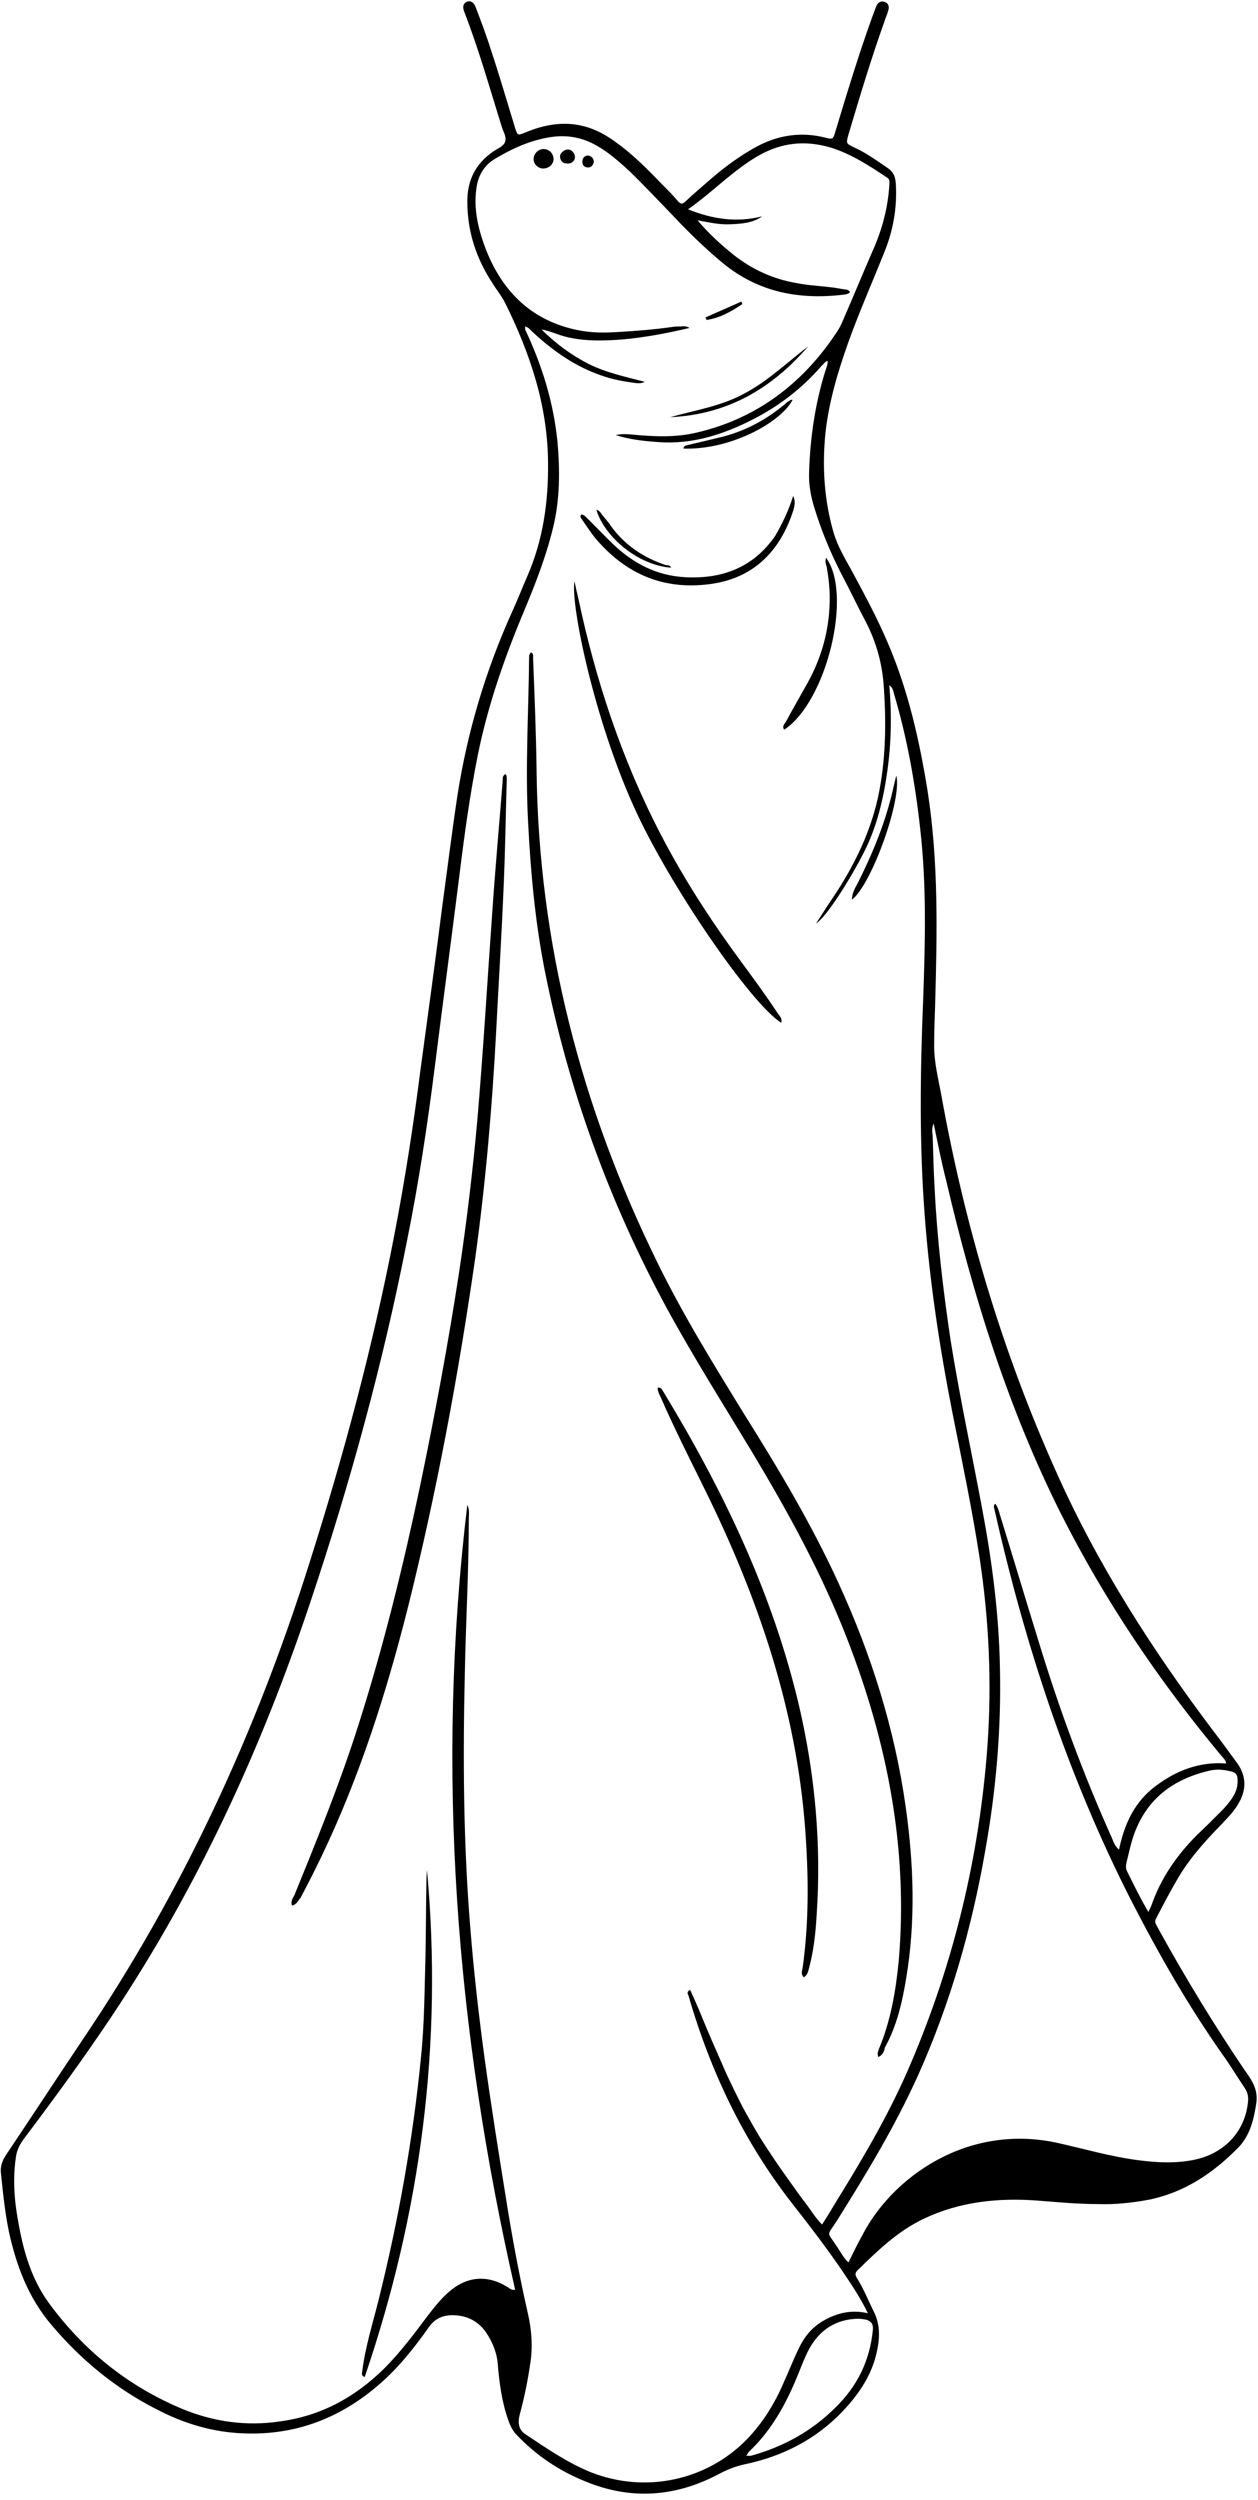 <?xml version="1.0" encoding="UTF-8"?>
<!DOCTYPE svg PUBLIC '-//W3C//DTD SVG 1.0//EN'
          'http://www.w3.org/TR/2001/REC-SVG-20010904/DTD/svg10.dtd'>
<svg height="501.6" preserveAspectRatio="xMidYMid meet" version="1.0" viewBox="0.1 -0.2 252.5 501.6" width="252.5" xmlns="http://www.w3.org/2000/svg" xmlns:xlink="http://www.w3.org/1999/xlink" zoomAndPan="magnify"
><g id="change1_1"
  ><path d="M220.9,442c-4.7,0-8.6-0.4-12.5-0.7c-7.9-0.6-15.6,0.2-22.8,3.6c-5.3,2.5-9.3,6.4-13.4,10.4c-0.6,0.6-0.4,1.1,0,1.7 c1.3,2.1,2.2,4.4,3.3,6.6c1.3,2.6,1.2,5.3,0.6,8c-1,4.7-3.6,8.5-6.8,11.9c-5.4,5.7-12.1,9.1-19.7,10.7c-1.9,0.4-3.6,1.1-5.3,2 c-8.7,4.6-17.7,5.2-26.8,1.4c-5.2-2.1-9.8-5.2-13.7-9.3c-0.9-0.9-1.4-2.1-1.8-3.3c-1.2-3.5-1.7-7.3-2-11c-0.2-2.3-1.1-4.4-2.3-6.2 c-1.5-2.2-3.7-3.4-6.4-3.5c-2.2-0.1-3.9,0.6-5.2,2.5c-2.9,4.1-6,8-9.8,11.3c-7.8,6.8-16.8,10.3-27.2,9.9c-6.3-0.2-12.2-2-17.7-4.9 c-8.2-4.2-15.1-9.9-21-16.9c-4.6-5.4-7-11.8-8.5-18.6c-0.8-3.9-1.2-7.8-1.6-11.7c-0.2-1.5,0.3-2.7,1.1-3.9 c5.1-7.6,10.2-15.4,15.3-23c20-29.6,34.8-61.6,45.5-95.6c6.9-21.7,12.8-43.7,17.1-66.1c2.1-10.9,3.8-21.9,5.2-32.9 c1.5-11,3-22,4.4-33c1-7.3,1.9-14.6,3-21.9c2-12.9,5.7-25.3,11.1-37.2c1-2.2,1.9-4.5,2.9-6.8c3.2-7.3,4.3-15,4.2-23 c-0.1-11.4-3.6-21.8-8.6-31.9c-0.7-1.4-1.7-2.6-2.5-3.9c-3.3-5-5.1-10.4-5.1-16.5c0-4.3,1.7-7.6,5.2-10c0.8-0.6,2.1-1,2.4-2 c0.3-1-0.4-2-0.7-3c-2.4-7.7-4.6-15.5-7.5-23c-0.3-0.8-0.4-1.5,0.4-2c0.7-0.4,1.5,0,1.9,1.1c1.1,2.9,2.2,5.8,3.1,8.7 c1.7,5.1,3.2,10.3,4.8,15.5c0.5,1.5,0.5,1.5,2,0.9c3.8-1.6,7.7-2.3,11.7-1.3c2.4,0.6,4.6,1.8,6.6,3.3c3.5,2.5,6.5,5.6,9.5,8.7 c1,1,2,2,2.9,3.1c0.6,0.6,0.9,0.6,1.5,0c1.7-1.6,3.5-3.1,5.2-4.6c2.8-2.4,5.8-4.6,9.1-6.4c4.3-2.3,8.9-3,13.7-1.8 c1.6,0.4,1.6,0.4,2.1-1.3c2.3-7.6,4.6-15.2,7.3-22.7c0.3-0.8,0.6-1.6,0.9-2.4c0.3-0.7,0.9-1.1,1.7-0.8c0.8,0.3,0.9,1,0.7,1.7 c-0.2,0.7-0.5,1.3-0.7,2c-2.7,7.5-5,15.2-7.3,22.9c-0.5,1.8-0.5,1.8,1.2,2.6c2.4,1.1,4.6,2.7,6.8,4.2c1.1,0.8,1.4,1.7,1.5,3 c0.3,4.8-0.5,9.4-2.3,13.8c-2.4,6-5,11.9-7.2,18c-2.1,5.9-3.9,11.9-4.6,18.1c-0.7,6.8-0.3,13.5,1.6,20.1c0.8,2.7,2.2,5.1,3.6,7.6 c2.7,5,5.4,10,7.6,15.3c3.9,9.3,6.1,19.1,7.7,29.1c2.2,14.2,1.9,28.4,1.5,42.7c-0.1,2.8-0.2,5.6-0.2,8.4c0,3.2,0.8,6.4,1.4,9.6 c4.7,26.2,12.2,51.5,23.1,75.8c8.3,18.6,19.2,35.6,31.4,51.8c1.7,2.2,3.3,4.4,4.9,6.6c1.9,2.6,1.9,5.4,0.3,8.1 c-1,1.8-2.5,3.2-3.9,4.7c-3.2,3.3-6.3,6.8-8.6,10.9c-1.4,2.4-2.7,4.9-4,7.4c-0.3,0.5-0.3,0.9,0,1.4c0.2,0.4,0.5,0.9,0.7,1.3 c5.2,9.4,10.8,18.6,16.8,27.5c1.4,2,2.9,3.9,2.6,6.7c-0.5,3.3-1.2,6.6-3.6,9.1c-5,5.1-10.7,9-17.9,10.5 C227.1,441.8,223.6,442.1,220.9,442z M93.9,301.7c0.5,1.1,0.3,1.9,0.3,2.7c0,10.3-0.6,20.7-0.8,31c-0.4,17.1-0.3,34.2,1.1,51.2 c0.7,8.8,1.7,17.6,2.9,26.4c1.3,9.4,2.8,18.8,4.3,28.1c1.2,7.6,2.6,15.1,4.3,22.6c0.8,3.4,1.1,6.9,0.5,10.5 c-0.5,3.4-1.2,6.8-2.1,10.1c-0.4,1.6-0.2,3,1.2,3.9c4.2,2.8,8.4,5.7,13.1,7.6c10.9,4.3,23.2,1.7,31.3-6.6c3.2-3.3,5.6-7.2,7.4-11.4 c1-2.2,1.9-4.5,3-6.8c1.1-2.3,2.6-4.2,4.8-5.5c2.7-1.6,5.7-2.4,9.1-1.6c-1.4-2.9-3-5.3-4.6-7.7c-3.3-4.9-6.9-9.6-10.5-14.2 c-9.8-12.5-16.5-26.6-20.9-41.8c-0.1-0.3-0.5-0.7,0.3-1.2c0.8,1.7,1.5,3.3,2.2,5c0.7,1.7,1.4,3.4,2.1,5c0.7,1.6,1.4,3.2,2.1,4.8 c0.7,1.7,1.5,3.3,2.3,5c0.8,1.6,1.6,3.3,2.5,4.9c0.9,1.6,1.8,3.2,2.7,4.7c1,1.6,2,3.1,3,4.6c1,1.5,2,2.9,3,4.3 c1.1,1.5,2.1,3,3.2,4.4c1.1,1.4,2,3,3.4,4.4c1.1-1.7,2-3.2,2.9-4.7c5.5-8.9,10.8-17.9,14.9-27.6c8.7-20.4,13.8-41.7,15.4-63.8 c0.9-12.7,0.3-25.3-1.6-37.8c-1.5-9.7-3.5-19.2-5.4-28.8c-2.6-13.2-4.6-26.4-5.6-39.8c-1.1-14.5-0.9-28.9-0.3-43.4 c0.4-11.4,0.7-22.8-0.6-34.1c-1-9.1-2.6-18.1-5.2-26.9c-0.2-0.6-0.2-1.4-1-1.9c0.5,5.8,0.4,11.5-0.4,17.2 c-0.8,5.7-2.1,11.2-4.7,16.3c-2.9,5.7-7.5,12.9-9.6,14.3c1.5-2.4,2.9-4.5,4.3-6.6c3.7-5.8,6.6-11.9,8.1-18.6 c1.6-7.4,1.7-14.8,1.2-22.2c-0.3-4.7-1.5-9.1-3.7-13.3c-1.7-3.2-3.2-6.4-4.9-9.6c-2.2-4.3-4-8.7-5.4-13.3c-0.7-2.3-1.1-4.6-1-7 c0.2-6.8,1.2-13.6,3.2-20.1c0.2-0.7,0.6-1.4,0.5-2.2c-0.6,0.2-0.8,0.7-1.2,1c-3.8,4.4-8.3,7.9-13.5,10.6c-6,3.1-12.3,5.2-19.2,4.7 c-2.9-0.2-5.8-0.5-8.6-1.4c1.2-0.3,2.3-0.2,3.4-0.1c4.3,0.4,8.6,0.6,12.8-0.4c11.2-2.6,20.1-8.9,26.8-18.2c0.9-1.3,1.9-2.6,2.5-4.1 c2.1-4.8,4.1-9.7,6.2-14.5c1.8-4.1,2.9-8.3,3.2-12.8c0-0.7,0.2-1.2-0.5-1.6c-3.6-2.4-7.1-4.7-11.3-6c-5.1-1.5-9.8-1-14.4,1.6 c-5.1,2.9-9.2,7.3-14.2,10.8c5,2,9.8,2.7,14.9,1.4c-2,1.4-4.2,1.5-6.5,1.6c-2.2,0.1-4.3-0.4-6.5-0.8c2.2,2.6,4.6,4.8,7.2,6.9 c3.8,3,8,4.9,12.7,5.7c3,0.6,6.2,0.6,9.2,1.2c0.5,0.1,1.2,0,1.5,0.6c-0.3,0.4-0.7,0.4-1.1,0.5c-9,1.1-17.2-0.4-24.4-6.3 c-3.5-2.9-6.8-6.1-9.9-9.4c-3-3.1-5.9-6.2-9-9.2c-2-1.8-4-3.6-6.3-4.9c-2.9-1.7-6-2.3-9.3-1.8c-4.1,0.6-7.8,2.3-11.3,4.4 c-2,1.2-3.2,3.1-3.6,5.4c-0.7,4,0.1,7.9,1.4,11.6c3.2,9,9.1,15.3,18.7,17.3c2.8,0.6,5.6,0.6,8.4,0.4c3.6-0.2,7.2-0.5,10.7-1 c0.6-0.1,1.1-0.1,1.7-0.1c0.5,0,1-0.2,1.8,0.3c-4.7,1.1-9,1.9-13.4,2.3c-3.8,0.3-7.6,0.4-11.3-0.5c-1.7-0.4-3.3-1.2-5-1.5 c2.8,2.8,5.9,5.1,9.4,6.9c3.6,1.8,7.5,2.6,11.3,3.6c-0.7,0.4-1.5,0.3-2.2,0.2c-2.2-0.3-4.4-0.7-6.6-1.5c-5.2-1.8-9.6-4.9-13.6-8.6 c-0.5-0.4-0.8-1-1.6-1.2c0,0.3,0,0.5,0,0.6c3.4,7.2,5.7,14.6,6.5,22.6c0.5,5.8,0.5,11.5-0.9,17.2c-1.4,5.8-3.6,11.4-5.9,16.9 c-3.9,9.3-7.2,18.8-9.2,28.7c-1.6,8-2.7,16.1-3.7,24.2c-1.6,12.7-3.3,25.4-4.9,38.1c-1.5,11.9-3.3,23.8-5.7,35.6 c-4.8,24.4-11.4,48.4-19.3,72c-9.8,29.4-22.6,57.2-39.8,83c-5.6,8.4-11.6,16.6-17.7,24.7c-0.8,1.1-1.4,2.2-1.6,3.6 c-0.7,4.7-0.3,9.2,0.6,13.8c1,5.5,2.6,10.8,5.9,15.4c7,9.6,15.9,16.8,26.9,21.4c6.3,2.6,12.9,3.5,19.6,2.5 c8.2-1.1,15-4.8,20.9-10.6c3.2-3.2,5.9-6.8,8.6-10.4c1.3-1.7,2.7-3.5,4.3-4.9c3.6-3.2,7.7-3.6,11.8-1.1c0.4,0.2,0.7,0.7,1.6,0.6 C91.6,407.1,87.5,354.9,93.9,301.7z M187.5,225.2c-0.4,0.9-0.3,1.7-0.2,2.4c0.1,3.6,0.2,7.2,0.4,10.7c0.5,10.2,1.7,20.3,3.2,30.4 c1.8,11.2,4.2,22.4,6.3,33.6c2,10.6,3.4,21.2,3.6,32c0.3,12.5-0.8,24.9-3,37.1c-2.7,15.4-7,30.4-13.4,44.7 c-4.6,10.2-10.4,19.8-16.3,29.2c-2.1,3.3-2.1,2,0.1,5.4c0.7,1,1.2,2.1,2.2,3c1-2,1.8-3.7,2.7-5.3c6-11.8,21.3-22.8,39.6-18.6 c5.3,1.2,10.5,2.7,15.9,3.4c3.9,0.5,7.8,0.7,11.7-0.2c5.9-1.4,9.8-5.9,10.3-11.6c0.1-1-0.1-1.8-0.6-2.6c-1.3-1.9-2.5-3.9-3.8-5.8 c-7.3-10.2-13.5-21.1-19.2-32.2c-12.6-24.8-21.2-51.1-27.3-78.2c-0.1-0.3-0.3-0.8,0.2-1.1c0.5,0.7,0.7,1.5,0.9,2.2 c2.6,8.4,5.1,16.8,7.7,25.2c4.1,13.5,9,26.8,14.8,39.7c0.3,0.7,0.5,1.5,1.4,2.3c1.1-5.3,3.2-9.7,7.4-12.8c4.1-3.1,8.8-4.9,14.1-4.5 c-0.1-0.8-0.6-1.1-1-1.6c-12.5-15-23.3-31-32.1-48.4c-10.7-21.3-17.7-43.9-23.1-67C189,232.7,188.3,229,187.5,225.2z M230.6,383.4 c0.3-0.7,0.5-1,0.6-1.3c1.9-5.5,5.1-10.1,9.2-14.2c1.6-1.5,3.1-3,4.7-4.6c0.9-0.9,1.7-1.8,2.4-2.9c0.7-1.1,1.1-2.3,1-3.6 c0-0.9-0.4-1.4-1.3-1.6c-1.5-0.4-3.1-0.5-4.6-0.1c-7,1.7-12.2,5.5-14.8,12.5c-0.7,1.9-1.1,3.9-1.6,5.9c-0.1,0.5-0.2,1.1,0.1,1.7 C227.6,377.8,228.9,380.5,230.6,383.4z M149.9,492.5c0.5,0,0.7,0,0.9,0c6.5-1.8,12.2-4.9,17-9.7c4.4-4.3,6.9-9.4,7.5-15.6 c0.1-1.2-0.4-1.7-1.3-2c-0.5-0.1-1.1-0.2-1.7-0.2c-4.4,0.1-7.6,2.2-9.7,5.9c-1.1,2-1.8,4.1-2.7,6.2c-2.3,5.5-5.2,10.6-9.6,14.7 C150.2,492,150.1,492.2,149.9,492.5z"
    /><path d="M176.4,412.5c-0.3-0.7,0-1.2,0.1-1.6c2.4-5.7,3.4-11.7,4-17.8c1.9-22.4-2.3-43.8-10.4-64.6c-5.1-13.1-11.8-25.3-19-37.3 c-5.8-9.6-11.8-19.1-17.2-29c-11.6-21.4-19.8-44.1-24.5-67.9c-1.9-9.7-2.8-19.6-3.3-29.5c-0.6-11,0.1-22.1,0.2-33.1 c0-0.3,0-0.7,0.4-1c0.5,0.2,0.4,0.7,0.4,1.2c0.3,7.5,0.6,15,0.7,22.5c0.4,34.8,9,67.7,24.3,98.8c5.1,10.4,11.2,20.3,17.3,30.2 c6.9,11,13.6,22.2,19,34c6.6,14.4,11.3,29.3,13.5,45c1.6,11.4,2,22.8,0.1,34.2c-0.8,4.9-1.9,9.7-4.3,14 C177.6,411.3,177.3,412.1,176.4,412.5z"
    /><path d="M58.7,382.1c-0.3-0.9,0.2-1.5,0.5-2.1c4.6-11.3,9.2-22.6,12.9-34.3c5-15.7,8.9-31.6,12.3-47.7c3-14.4,5.7-28.8,7.9-43.3 c1.5-10,2.7-20.1,3.6-30.1c1.2-13.9,2-27.8,3-41.7c0.6-8.8,1.4-17.7,2.1-26.5c0-0.4-0.1-1,0.6-1.3c0.3,0.5,0.2,1,0.2,1.6 c-0.2,6.9-0.3,13.8-0.6,20.7c-0.4,9.7-1,19.4-1.5,29.1c-0.8,15.2-2.1,30.4-4.2,45.6c-3.4,23.7-7.8,47.3-13.6,70.5 c-4.3,17-9.6,33.6-17.2,49.5c-1.4,2.9-2.8,5.7-4.3,8.5C59.9,381.1,59.7,381.9,58.7,382.1z"
    /><path d="M161.4,396.5c-0.6-0.7-0.3-1.3-0.2-1.9c1.3-9.3,1.2-18.6,0.5-28c-1.8-23.9-9.4-46.1-19.9-67.5c-3.1-6.3-6.3-12.6-9.1-19 c-0.3-0.6-0.6-1.2-0.6-1.9c0.8-0.1,0.9,0.5,1.2,0.9c12,19.8,21.9,40.4,27.2,63c3.2,13.8,4.5,27.9,3.5,42.1c-0.2,3.5-0.6,7-1.5,10.4 C162.3,395.3,162.2,396.1,161.4,396.5z"
    /><path d="M115.4,116.4c0.5,2.4,1,4.3,1.4,6.3c3.7,16.4,9.2,32.2,17.3,47.1c4.4,8.1,9.4,15.7,14.8,23c2.5,3.4,5,6.8,7.3,10.3 c0.3,0.5,1,1,0.7,1.9c-6.3-4-22.8-28.2-29.6-43.4C119.4,144.1,114.6,121.2,115.4,116.4z"
    /><path d="M85.8,374.9c3.2,34.9-1.2,68.7-12.5,101.8c-0.8-0.3-0.5-0.8-0.5-1.1c0.6-4.9,2.1-9.6,3.3-14.4c4-16.1,6.9-32.3,8.5-48.7 c0.7-6.7,0.7-13.5,0.9-20.2c0.1-5.2,0.1-10.4,0.2-15.6C85.7,376.1,85.8,375.5,85.8,374.9z"
    /><path d="M159.3,99.3c0.5,1,0.3,2,0,3c-2.2,6.7-6.9,13.8-17.7,14.8c-9,0.9-16.2-2.5-21.9-9.2c-1-1.2-1.9-2.6-2.8-3.9 c-0.2-0.3-0.5-0.5-0.1-1c0.7,0.1,1.1,0.8,1.6,1.2c1.6,1.6,3.2,3.3,4.9,4.9c4,3.8,8.7,6.2,14.3,6.5c7.4,0.4,13.7-1.9,18.1-8.3 C157.1,104.9,158.4,102.2,159.3,99.3z"
    /><path d="M165.9,111.7c5.4,7.3,0.1,28.9-8.4,34.5c-0.5-0.7,0.1-1.2,0.4-1.7c1.4-2.6,2.9-5.2,4.3-7.7c3.2-5.8,4.7-12,4.4-18.6 c-0.1-1.6-0.3-3.2-0.6-4.8C165.8,112.9,165.7,112.3,165.9,111.7z"
    /><path d="M171.1,180.3c0-1.3,0.6-2.3,1.2-3.4c2.6-5.2,4.9-10.6,6.4-16.2c0.5-1.7,0.8-3.4,1.3-5.3 C181.2,160.1,175.1,177.2,171.1,180.3z"
    /><path d="M159.2,80c-2.3,4.5-12.4,10.1-21.9,9.8c0-0.6,0.5-0.6,0.8-0.7c2.1-0.5,4.2-1,6.3-1.5c5.2-1.2,9.8-3.7,13.8-7.2 C158.5,80.3,158.6,80,159.2,80z"
    /><path d="M162.3,69.3C155,77.8,146,83,134.6,83.5c5-1.4,10.3-2.2,15-4.8C154.3,76.2,158.1,72.5,162.3,69.3z"
    /><path d="M134.8,113.7c-6.6-0.5-13.3-6.1-15-11.6c0.6,0.1,0.8,0.5,1.1,0.9c0.6,0.8,1.3,1.5,1.8,2.3c2.8,3.9,6.6,6.4,11.1,7.9 C134.1,113.2,134.5,113.1,134.8,113.7z"
    /><path d="M109.2,29.7c1.1,0,2,0.9,2,2c0,1-0.8,1.8-1.9,1.9c-1.1,0.1-2.1-0.8-2.1-1.9C107.2,30.7,108.1,29.7,109.2,29.7z"
    /><path d="M114.1,29.8c0.8,0,1.4,0.8,1.4,1.5c0,0.8-0.7,1.4-1.6,1.3c-0.9,0-1.4-0.6-1.4-1.5C112.6,30.4,113.4,29.8,114.1,29.8z"
    /><path d="M141.7,63.5c2.4-1.1,4.8-2.1,7.2-3.2c0.1,0.2,0.1,0.3,0.2,0.5c-2.2,1.5-4.5,2.8-7.2,3.2C141.9,63.9,141.8,63.7,141.7,63.5z"
    /><path d="M119.3,32.2c-0.1,0.7-0.5,1.2-1.2,1.2c-0.7,0-1.2-0.5-1.1-1.3c0-0.6,0.5-1.1,1.1-1.1C118.8,31.1,119.2,31.5,119.3,32.2z"
  /></g
></svg
>
